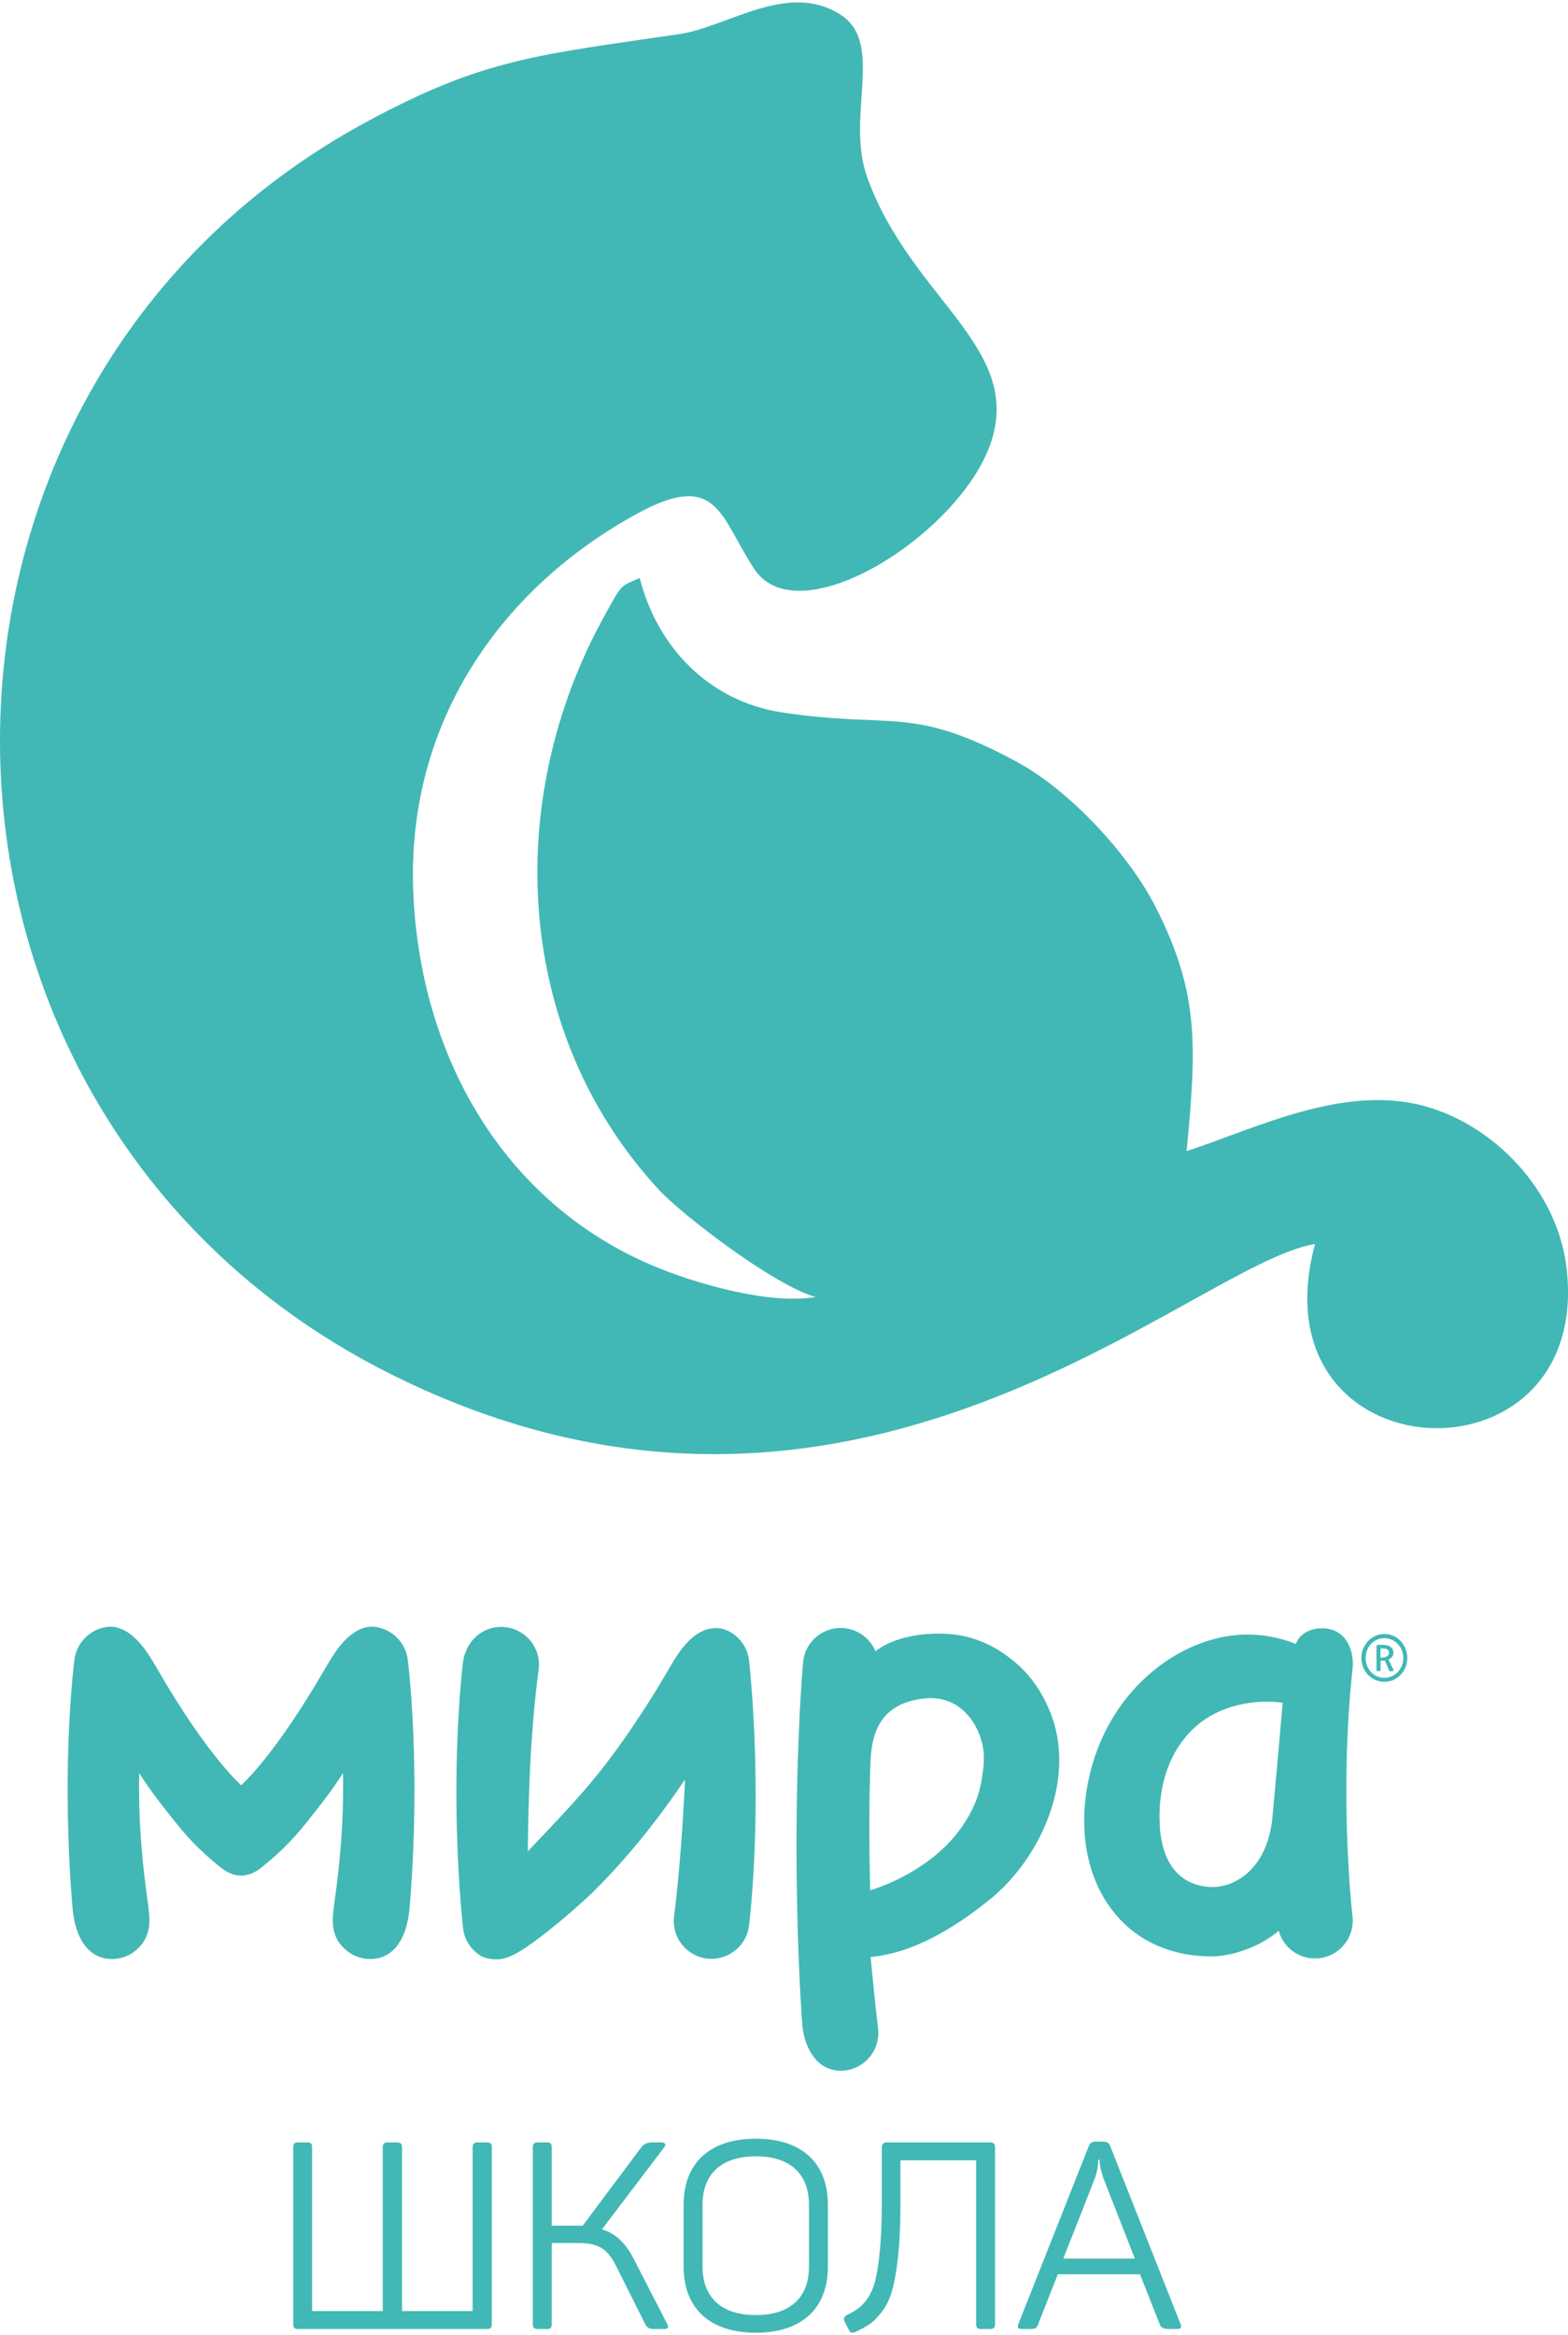 <?xml version="1.0" encoding="UTF-8"?> <svg xmlns="http://www.w3.org/2000/svg" xmlns:xlink="http://www.w3.org/1999/xlink" xmlns:xodm="http://www.corel.com/coreldraw/odm/2003" xml:space="preserve" width="135px" height="201px" version="1.1" style="shape-rendering:geometricPrecision; text-rendering:geometricPrecision; image-rendering:optimizeQuality; fill-rule:evenodd; clip-rule:evenodd" viewBox="0 0 157.39 233.85"> <defs> <style type="text/css"> .fil1 {fill:#41B8B5} .fil0 {fill:#41B8B5;fill-rule:nonzero} </style> </defs> <g id="Слой_x0020_1">  <g id="_1610036068624"> <path class="fil0" d="M141.26 166.13c0,1.33 -1.02,2.4 -2.29,2.4 -1.29,0 -2.32,-1.04 -2.32,-2.4 0,-1.32 1.03,-2.4 2.32,-2.4 1.27,0 2.29,1.08 2.29,2.4zm-0.4 0.01l0 0c0,-1.1 -0.86,-1.99 -1.91,-1.99 -1.04,0 -1.87,0.87 -1.87,1.99 0,1.13 0.84,1.99 1.87,1.99 1.07,0 1.91,-0.9 1.91,-1.99zm-2.04 -1.31l0 0c0.82,0 1.05,0.43 1.05,0.77 0,0.36 -0.22,0.57 -0.49,0.7l0.48 1c0.04,0.1 0,0.17 -0.12,0.17l-0.15 0c-0.09,0 -0.14,-0.04 -0.17,-0.11l-0.41 -0.96c-0.14,0.02 -0.29,0.02 -0.43,0.01l0 0.9c0,0.09 -0.05,0.15 -0.14,0.15l-0.14 0c-0.09,0 -0.14,-0.06 -0.14,-0.15l0 -2.34c0,-0.09 0.05,-0.15 0.14,-0.15l0.53 0 -0.01 0.01zm0.6 0.79l0 0c0,-0.24 -0.14,-0.44 -0.66,-0.44l-0.19 0 0 0.93c0.63,0 0.85,-0.22 0.85,-0.49z"></path> <path class="fil0" d="M132.72 163.16c-1.21,0 -2.25,0.53 -2.65,1.57 -1.91,-0.76 -4.93,-1.46 -8.5,-0.41 -2.99,0.87 -5.69,2.65 -7.83,5.05 -2.2,2.46 -3.75,5.56 -4.47,8.97 -1.06,4.99 -0.2,9.77 2.37,13.11 1.04,1.37 2.35,2.47 3.87,3.24 1.57,0.81 3.33,1.27 5.22,1.37 0.29,0.02 0.57,0.03 0.85,0.03 2.24,0 5.05,-1.08 6.77,-2.57 0.45,1.63 1.94,2.77 3.64,2.77 0.15,0 0.3,-0.01 0.45,-0.02 2.07,-0.25 3.56,-2.13 3.32,-4.21 -0.01,-0.05 -0.62,-5.32 -0.62,-12.59 0,-7.22 0.61,-12.02 0.61,-12.07 0.27,-2.07 -0.69,-4.24 -3.03,-4.24zm-4.99 18.88l0 0c-0.51,5.57 -4.08,7.18 -6.19,7.08 -1.82,-0.08 -4.18,-0.93 -4.92,-4.57 -0.14,-0.61 -0.21,-1.25 -0.22,-1.95 -0.19,-5.21 2.13,-9.44 6.09,-11.14 3.21,-1.39 6.26,-0.82 6.26,-0.82 0,0 -0.43,5.01 -1.02,11.4z"></path> <path class="fil0" d="M75.33 167.77c-0.08,-0.87 -0.15,-1.37 -0.15,-1.43 -0.2,-1.55 -1.3,-2.75 -2.71,-3.15 -2.11,-0.35 -3.65,1.2 -5,3.48 -2.06,3.58 -4.27,6.97 -6.57,9.99 -1.94,2.54 -4.07,4.82 -6.18,7.05 -0.62,0.65 -1.2,1.27 -1.74,1.83 0.02,-1.75 0.05,-3.77 0.13,-5.96 0.23,-7.3 0.95,-12.24 0.96,-12.29 0.27,-2.07 -1.2,-3.97 -3.28,-4.24 -1.81,-0.24 -3.48,0.86 -4.06,2.53 -0.13,0.29 -0.21,0.61 -0.25,0.94 -0.03,0.22 -0.67,5.3 -0.67,13.06 0,7.74 0.64,13.44 0.67,13.67 0.13,1.19 0.82,2.19 1.77,2.78 0.46,0.27 1.26,0.39 1.95,0.33 0.81,-0.1 1.54,-0.49 2.53,-1.13 2.05,-1.4 4.16,-3.17 6.55,-5.36 2.74,-2.69 6.07,-6.46 9.47,-11.53 -0.01,0.54 -0.03,1.09 -0.07,1.62 -0.38,7.35 -1.01,12.05 -1.02,12.09 -0.27,2.08 1.2,3.98 3.28,4.25 2.07,0.26 3.97,-1.2 4.24,-3.27 0.03,-0.22 0.67,-5.29 0.67,-13.07 0,-5.56 -0.33,-10.03 -0.53,-12.18l0.01 -0.01z"></path> <path class="fil0" d="M101.89 166.57c-2.1,-1.79 -4.41,-2.74 -6.96,-2.86 -2.19,-0.11 -5.16,0.27 -7.05,1.75 -0.53,-1.25 -1.72,-2.19 -3.17,-2.32 -2.08,-0.18 -3.92,1.35 -4.1,3.44 -0.02,0.21 -0.33,3.65 -0.51,9.36 -0.01,0.05 -0.01,0.09 -0.01,0.13 -0.08,2.56 -0.14,5.57 -0.14,8.94 0,8.44 0.37,14.98 0.56,17.7 0.12,2.2 1.3,5.02 4.17,4.84 2.09,-0.17 3.64,-2 3.47,-4.08 0,-0.05 -0.34,-2.81 -0.76,-7.32 3.88,-0.37 7.81,-2.44 11.87,-5.7 1.96,-1.56 3.66,-3.64 4.92,-6 1.36,-2.56 2.11,-5.27 2.14,-7.85 0.03,-1.88 -0.31,-3.66 -1.01,-5.29 -0.76,-1.79 -1.86,-3.43 -3.42,-4.74zm-3.14 9.92l0 0c-0.01,0.39 -0.05,0.78 -0.12,1.2 -0.2,1.71 -0.71,3.54 -2.33,5.74 -3.31,4.46 -8.95,6.02 -8.95,6.02 -0.14,-5.52 -0.09,-9.11 0,-12.25 0.07,-2.35 0.23,-6.44 5.42,-7 4.35,-0.46 6.1,3.85 5.98,6.06l0 0.01c0,0.07 0,0.15 0,0.22z"></path> <path class="fil0" d="M37.94 163.07c-0.09,-0.03 -0.2,-0.04 -0.29,-0.05 -0.79,-0.1 -1.61,0.14 -2.52,0.88 -0.07,0.05 -0.12,0.1 -0.18,0.15l-0.05 0.05c-0.94,0.84 -1.61,1.97 -2.35,3.24 -5.02,8.68 -8.34,11.57 -8.34,11.57 0,0 -3.35,-2.89 -8.36,-11.57 -0.74,-1.27 -1.41,-2.4 -2.35,-3.24l-0.04 -0.03c-0.07,-0.07 -0.13,-0.12 -0.18,-0.17 -0.91,-0.74 -1.74,-0.98 -2.53,-0.88 -0.1,0.01 -0.19,0.02 -0.29,0.05 -1.58,0.33 -2.78,1.63 -2.99,3.24 -0.03,0.21 -0.68,5.31 -0.68,13.12 0,5.48 0.32,9.84 0.51,12.02 0.32,2.86 1.46,4.24 2.77,4.71 0.51,0.17 1.06,0.23 1.62,0.16 0.64,-0.08 1.23,-0.31 1.72,-0.66 1.87,-1.41 1.64,-3.15 1.48,-4.56 -0.25,-1.89 -0.93,-6.36 -0.93,-11.88 0,-0.28 0,-1.25 0.01,-1.53 1.26,1.98 2.6,3.62 3.52,4.78 1.79,2.28 3.29,3.59 4.69,4.71 0.65,0.52 1.34,0.8 2.03,0.8 0.67,0 1.37,-0.28 2.01,-0.8 1.4,-1.12 2.9,-2.43 4.69,-4.71 0.92,-1.16 2.26,-2.8 3.52,-4.78 0.01,0.28 0.01,1.25 0.01,1.53 0,5.52 -0.68,9.99 -0.93,11.88 -0.16,1.41 -0.4,3.15 1.48,4.56 0.49,0.35 1.07,0.58 1.72,0.66 0.56,0.07 1.11,0.01 1.62,-0.16 1.32,-0.47 2.45,-1.85 2.76,-4.71 0.2,-2.18 0.51,-6.54 0.51,-12.02 0,-7.81 -0.64,-12.91 -0.67,-13.12 -0.2,-1.61 -1.4,-2.91 -2.99,-3.24z"></path> </g> <path class="fil0" d="M47.97 214.75c-0.39,0 -0.53,0.13 -0.53,0.53l0 16.4 -7.09 0 0 -16.4c0,-0.4 -0.13,-0.53 -0.53,-0.53l-0.87 0c-0.39,0 -0.53,0.13 -0.53,0.53l0 16.4 -7.09 0 0 -16.4c0,-0.4 -0.11,-0.53 -0.5,-0.53l-0.87 0c-0.4,0 -0.53,0.13 -0.53,0.53l0 17.67c0,0.4 0.13,0.53 0.53,0.53l18.88 0c0.4,0 0.53,-0.13 0.53,-0.53l0 -17.67c0,-0.4 -0.13,-0.53 -0.53,-0.53l-0.87 0zm15.64 11.69c-0.82,-1.61 -1.87,-2.59 -3.19,-2.96l6.25 -8.23c0.21,-0.23 0.13,-0.5 -0.26,-0.5l-0.95 0c-0.48,0 -0.82,0.16 -1.06,0.45l-5.91 7.91 -0.58 0 -2.53 0 0 -7.83c0,-0.4 -0.1,-0.53 -0.5,-0.53l-0.87 0c-0.39,0 -0.53,0.13 -0.53,0.53l0 17.67c0,0.4 0.14,0.53 0.53,0.53l0.87 0c0.4,0 0.5,-0.13 0.5,-0.53l0 -8.1 2.69 0c2.03,0 2.93,0.61 3.77,2.3l2.93 5.85c0.21,0.4 0.4,0.48 1.06,0.48l0.84 0c0.4,0 0.48,-0.19 0.29,-0.53l-3.35 -6.51zm5.01 0.79c0,4.14 2.59,6.62 7.25,6.62 4.65,0 7.23,-2.48 7.23,-6.62l0 -6.23c0,-4.14 -2.58,-6.62 -7.23,-6.62 -4.66,0 -7.25,2.48 -7.25,6.62l0 6.23zm12.58 0c0,3.08 -1.87,4.85 -5.33,4.85 -3.45,0 -5.35,-1.77 -5.35,-4.85l0 -6.23c0,-3.08 1.9,-4.85 5.35,-4.85 3.46,0 5.33,1.77 5.33,4.85l0 6.23zm7.81 -12.48c-0.34,0 -0.5,0.19 -0.5,0.53l0 5.96c0,3.48 -0.32,6.04 -0.66,7.41 -0.19,0.71 -0.45,1.29 -0.79,1.8 -0.37,0.5 -0.69,0.81 -0.93,0.97 -0.23,0.19 -0.6,0.4 -1.08,0.63 -0.34,0.19 -0.42,0.43 -0.26,0.72l0.4 0.76c0.13,0.32 0.36,0.4 0.68,0.24 0.61,-0.29 1.11,-0.56 1.45,-0.79 0.34,-0.24 0.74,-0.64 1.19,-1.22 0.45,-0.58 0.79,-1.29 1.03,-2.11 0.47,-1.63 0.84,-4.51 0.84,-8.44l0 -4.66 7.6 0 0 16.4c0,0.4 0.1,0.53 0.5,0.53l0.87 0c0.39,0 0.53,-0.13 0.53,-0.53l0 -17.67c0,-0.4 -0.14,-0.53 -0.53,-0.53l-10.34 0zm22.42 0.35c-0.11,-0.3 -0.35,-0.43 -0.69,-0.43l-0.79 0c-0.34,0 -0.55,0.16 -0.66,0.45l-7.07 17.86c-0.13,0.34 -0.02,0.5 0.35,0.5l0.71 0c0.63,0 0.82,-0.08 0.92,-0.48l1.98 -5.01 8.25 0 1.98 5.01c0.08,0.32 0.4,0.48 0.95,0.48l0.77 0c0.39,0 0.5,-0.16 0.37,-0.5l-7.07 -17.88zm2.48 11.31l-7.18 0 3.19 -8.1c0.22,-0.66 0.32,-1.26 0.32,-1.82l0.13 0c0,0.5 0.13,1.11 0.37,1.82l3.17 8.1z"></path> <path class="fil1" d="M81.87 129.91c-4.71,0.82 -12.26,-1.41 -16.34,-3.14 -15.01,-6.36 -23.23,-20.93 -24.03,-37.08 -0.88,-17.69 9.16,-31.22 22.65,-38.49 7.95,-4.28 8.16,0.55 11.58,5.68 4.45,6.66 20.28,-3.35 23.61,-12.36 3.63,-9.82 -7.85,-14.68 -12.28,-26.93 -2.23,-6.15 1.79,-13.48 -2.69,-16.36 -5.27,-3.39 -11.32,1.22 -16.13,1.94 -14.16,2.1 -19.53,2.4 -31.29,8.73 -50.1,26.95 -49.21,100.14 2.41,125.82 46.39,23.08 80.22,-11.15 92.64,-13.12 -6.3,23.33 27.76,25.01 25.26,2.53 -0.89,-7.97 -7.34,-14.46 -14.22,-16.36 -8.18,-2.26 -17.01,2.25 -23.93,4.5 0.97,-10.37 1.33,-15.77 -3.1,-24.47 -2.79,-5.49 -8.78,-11.8 -13.94,-14.59 -10.65,-5.75 -12.37,-3.26 -23.56,-4.96 -7.53,-1.14 -12.6,-6.77 -14.3,-13.49 -1.95,0.9 -1.64,0.35 -3.59,3.89 -10.19,18.53 -9.01,41.8 5.53,57.52 2.25,2.43 11.52,9.59 15.72,10.74z"></path> </g> </svg> 